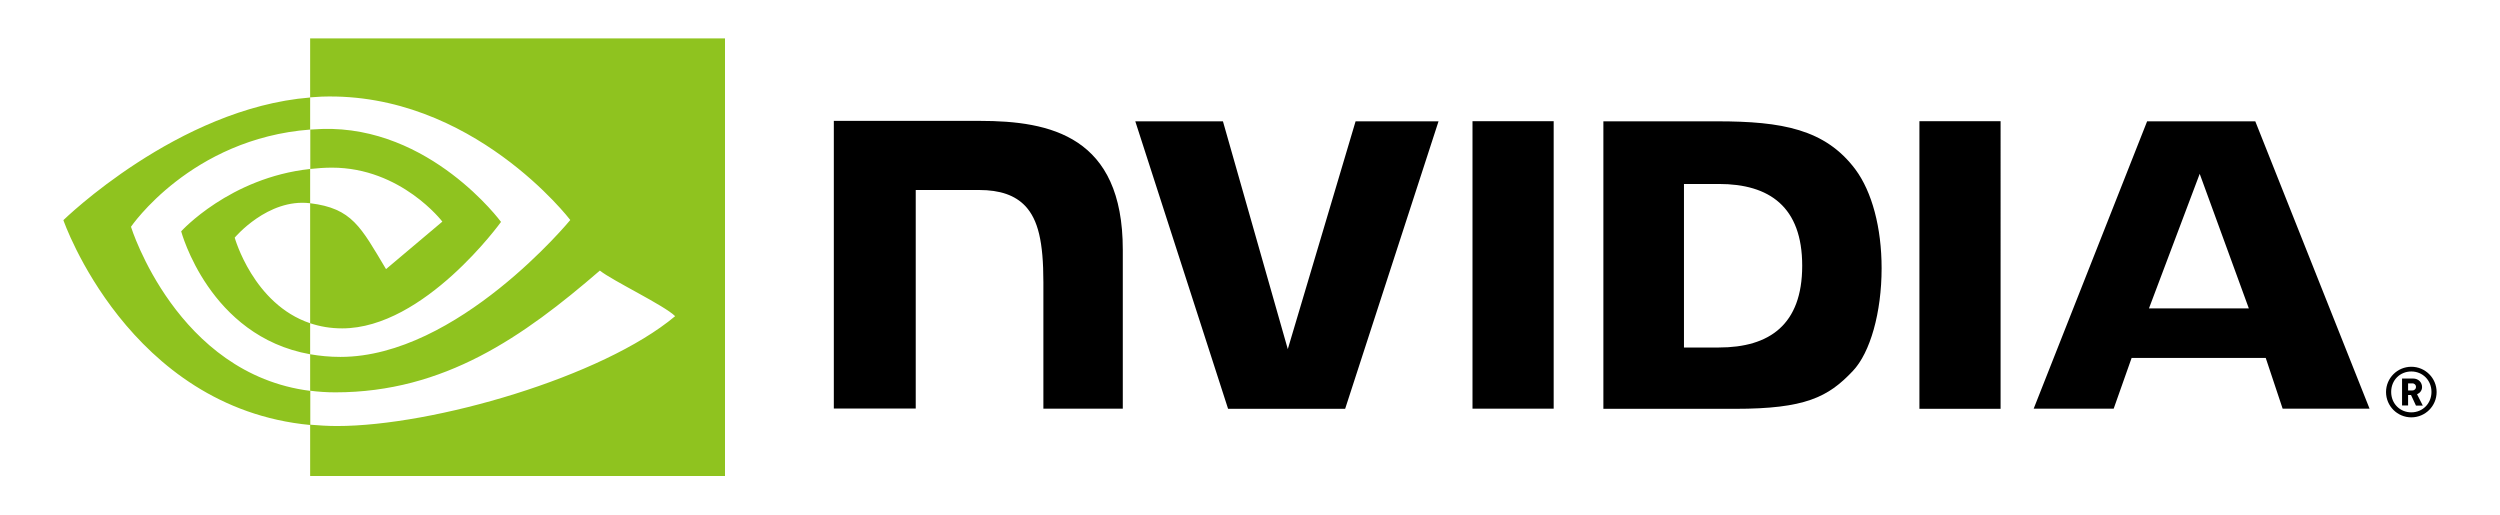 <?xml version="1.0" encoding="UTF-8"?><svg id="_圖層_1" xmlns="http://www.w3.org/2000/svg" viewBox="0 0 170 35"><defs><style>.cls-1{fill:#8fc31f;}.cls-2{fill:none;}</style></defs><rect class="cls-2" width="170" height="35"/><g id="NVIDIA_Logo"><path id="Eye_Mark" class="cls-1" d="m21.1,11.5v-2.69c.26-.02.52-.03.79-.04,7.36-.23,12.18,6.32,12.18,6.32,0,0-5.21,7.24-10.8,7.24-.81,0-1.53-.13-2.18-.35v-8.16c2.86.35,3.44,1.61,5.16,4.48l3.83-3.23s-2.8-3.67-7.51-3.67c-.51,0-1,.04-1.48.09m0-8.89v4.02c.26-.02.53-.04.79-.05,10.23-.34,16.9,8.39,16.9,8.39,0,0-7.66,9.31-15.63,9.31-.73,0-1.42-.07-2.06-.18v2.48c.55.07,1.12.11,1.71.11,7.42,0,12.79-3.79,17.99-8.28.86.69,4.39,2.37,5.12,3.1-4.94,4.14-16.46,7.47-22.99,7.47-.63,0-1.23-.04-1.83-.09v3.49h28.21V2.61h-28.21Zm0,19.37v2.12c-6.87-1.22-8.77-8.36-8.77-8.36,0,0,3.3-3.65,8.77-4.24v2.33s0,0-.01,0c-2.87-.35-5.12,2.34-5.12,2.34,0,0,1.26,4.52,5.13,5.82m-12.19-6.55s4.07-6,12.19-6.62v-2.18C12.1,7.35,4.31,14.97,4.31,14.97c0,0,4.41,12.76,16.79,13.93v-2.32c-9.08-1.14-12.19-11.15-12.19-11.15Z"/><path id="NVIDIA" d="m100.13,8.24v19.55h5.52V8.24h-5.52Zm-43.43-.03v19.57h5.57v-14.86h4.31c1.43,0,2.45.36,3.14,1.09.87.93,1.23,2.43,1.23,5.18v8.6h5.4s0-10.81,0-10.81c0-7.72-4.92-8.76-9.73-8.76h-9.91m52.32.03v19.55h8.95c4.77,0,6.33-.79,8.01-2.57,1.19-1.25,1.96-3.99,1.96-6.99,0-2.75-.65-5.2-1.79-6.73-2.05-2.73-4.99-3.26-9.39-3.26h-7.75Zm5.48,4.26h2.37c3.44,0,5.67,1.55,5.67,5.56s-2.23,5.56-5.67,5.56h-2.37v-11.12Zm-22.33-4.26l-4.61,15.49-4.41-15.49h-5.96s6.31,19.55,6.31,19.55h7.96l6.35-19.55h-5.63Zm38.34,19.55h5.52V8.24h-5.52s0,19.55,0,19.55Zm15.48-19.54l-7.71,19.53h5.44l1.22-3.45h9.12l1.15,3.45h5.91l-7.77-19.54h-7.37Zm3.58,3.56l3.34,9.15h-6.79l3.45-9.15Z"/><path d="m163.97,28.38c-.95,0-1.72-.77-1.72-1.72s.77-1.72,1.72-1.72,1.72.77,1.72,1.72-.77,1.72-1.72,1.72Zm0-3.12c-.77,0-1.37.59-1.37,1.39s.6,1.39,1.37,1.39,1.37-.6,1.37-1.39-.6-1.39-1.37-1.39Zm.31,2.31l-.33-.71h-.2v.71h-.41v-1.83h.75c.37,0,.61.27.61.58,0,.25-.16.41-.34.49l.39.77h-.47Zm-.24-1.5h-.29v.48h.29c.15,0,.25-.11.25-.24s-.1-.24-.25-.24Z"/></g></svg>